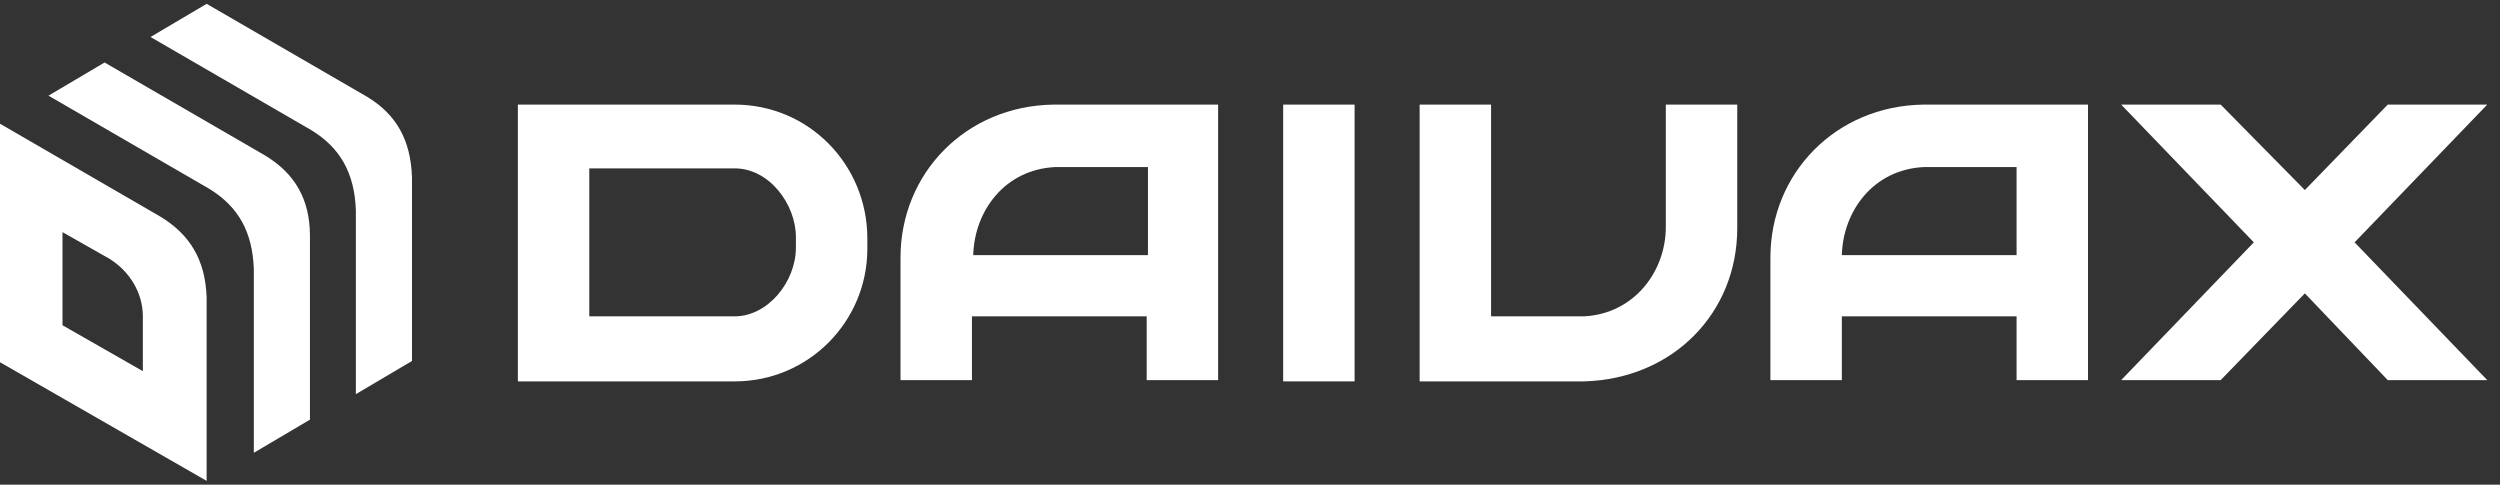 <?xml version="1.0" encoding="utf-8"?>
<!-- Generator: Adobe Illustrator 28.2.0, SVG Export Plug-In . SVG Version: 6.00 Build 0)  -->
<svg version="1.1" id="レイヤー_1" xmlns="http://www.w3.org/2000/svg" xmlns:xlink="http://www.w3.org/1999/xlink" x="0px"
	 y="0px" width="196px" height="38px" viewBox="0 0 196 38" style="enable-background:new 0 0 196 38;" xml:space="preserve">
<rect x="0" y="0" width="196" height="38" fill="#333333" stroke="none"/>
<style type="text/css">
	.st0{fill:#FFFFFF;}
</style>
<g>
	<path class="st0" d="M28.8,7.6L16.2,0.3l-4.4,2.6l12.6,7.3c2.3,1.4,3.4,3.4,3.5,6.3v14.4l4.4-2.6V13.9C32.2,11,31.1,9,28.8,7.6z"/>
	<path class="st0" d="M20.8,12.2L8.2,4.9L3.8,7.5l12.6,7.3c2.3,1.4,3.4,3.4,3.5,6.3v14.4l4.4-2.6V18.5
		C24.3,15.6,23.1,13.6,20.8,12.2z"/>
	<path class="st0" d="M12.6,17L0,9.7l0,0l0,18.7l16.2,9.3l0,0l0-14.4C16.1,20.4,14.9,18.4,12.6,17z M11.2,29.1l-6.3-3.6v-7.3
		l3.7,2.1c1.6,1,2.6,2.7,2.6,4.5V29.1z"/>
	<path class="st0" d="M57.6,8.2h-17v21.7h17c5.8,0,10.4-4.7,10.4-10.4v-0.8C68,12.9,63.4,8.2,57.6,8.2z M62.4,19.4
		c0,2.7-2.2,5.4-4.8,5.4H46.2V13.2h11.4c2.7,0,4.8,2.8,4.8,5.4V19.4z"/>
	<rect x="100.6" y="8.2" class="st0" width="5.6" height="21.7"/>
	<path class="st0" d="M130.6,17.8c0,3.5-2.5,6.8-6.4,7h-7.3V8.2h-5.6v21.7h12.9c7-0.2,12-5.4,12-12V8.2h-5.6V17.8z"/>
	<path class="st0" d="M70.6,20.2v9.6h5.6v-5h13.7v5h5.6V8.2H82.6C75.7,8.3,70.6,13.6,70.6,20.2z M89.9,20H76.3
		c0.1-3.5,2.5-6.7,6.4-6.9h7.3V20z"/>
	<path class="st0" d="M138.8,20.2v9.6h5.6v-5h13.7v5h5.6V8.2h-12.9C143.9,8.3,138.8,13.6,138.8,20.2z M158.1,20h-13.7
		c0.1-3.5,2.5-6.7,6.4-6.9h7.3V20z"/>
	<polygon class="st0" points="195,29.8 184.6,19 195,8.2 187.2,8.2 180.7,14.9 174.1,8.2 166.3,8.2 176.7,19 166.3,29.8 174.1,29.8 
		180.7,23 187.2,29.8 	"/>
</g>
</svg>
